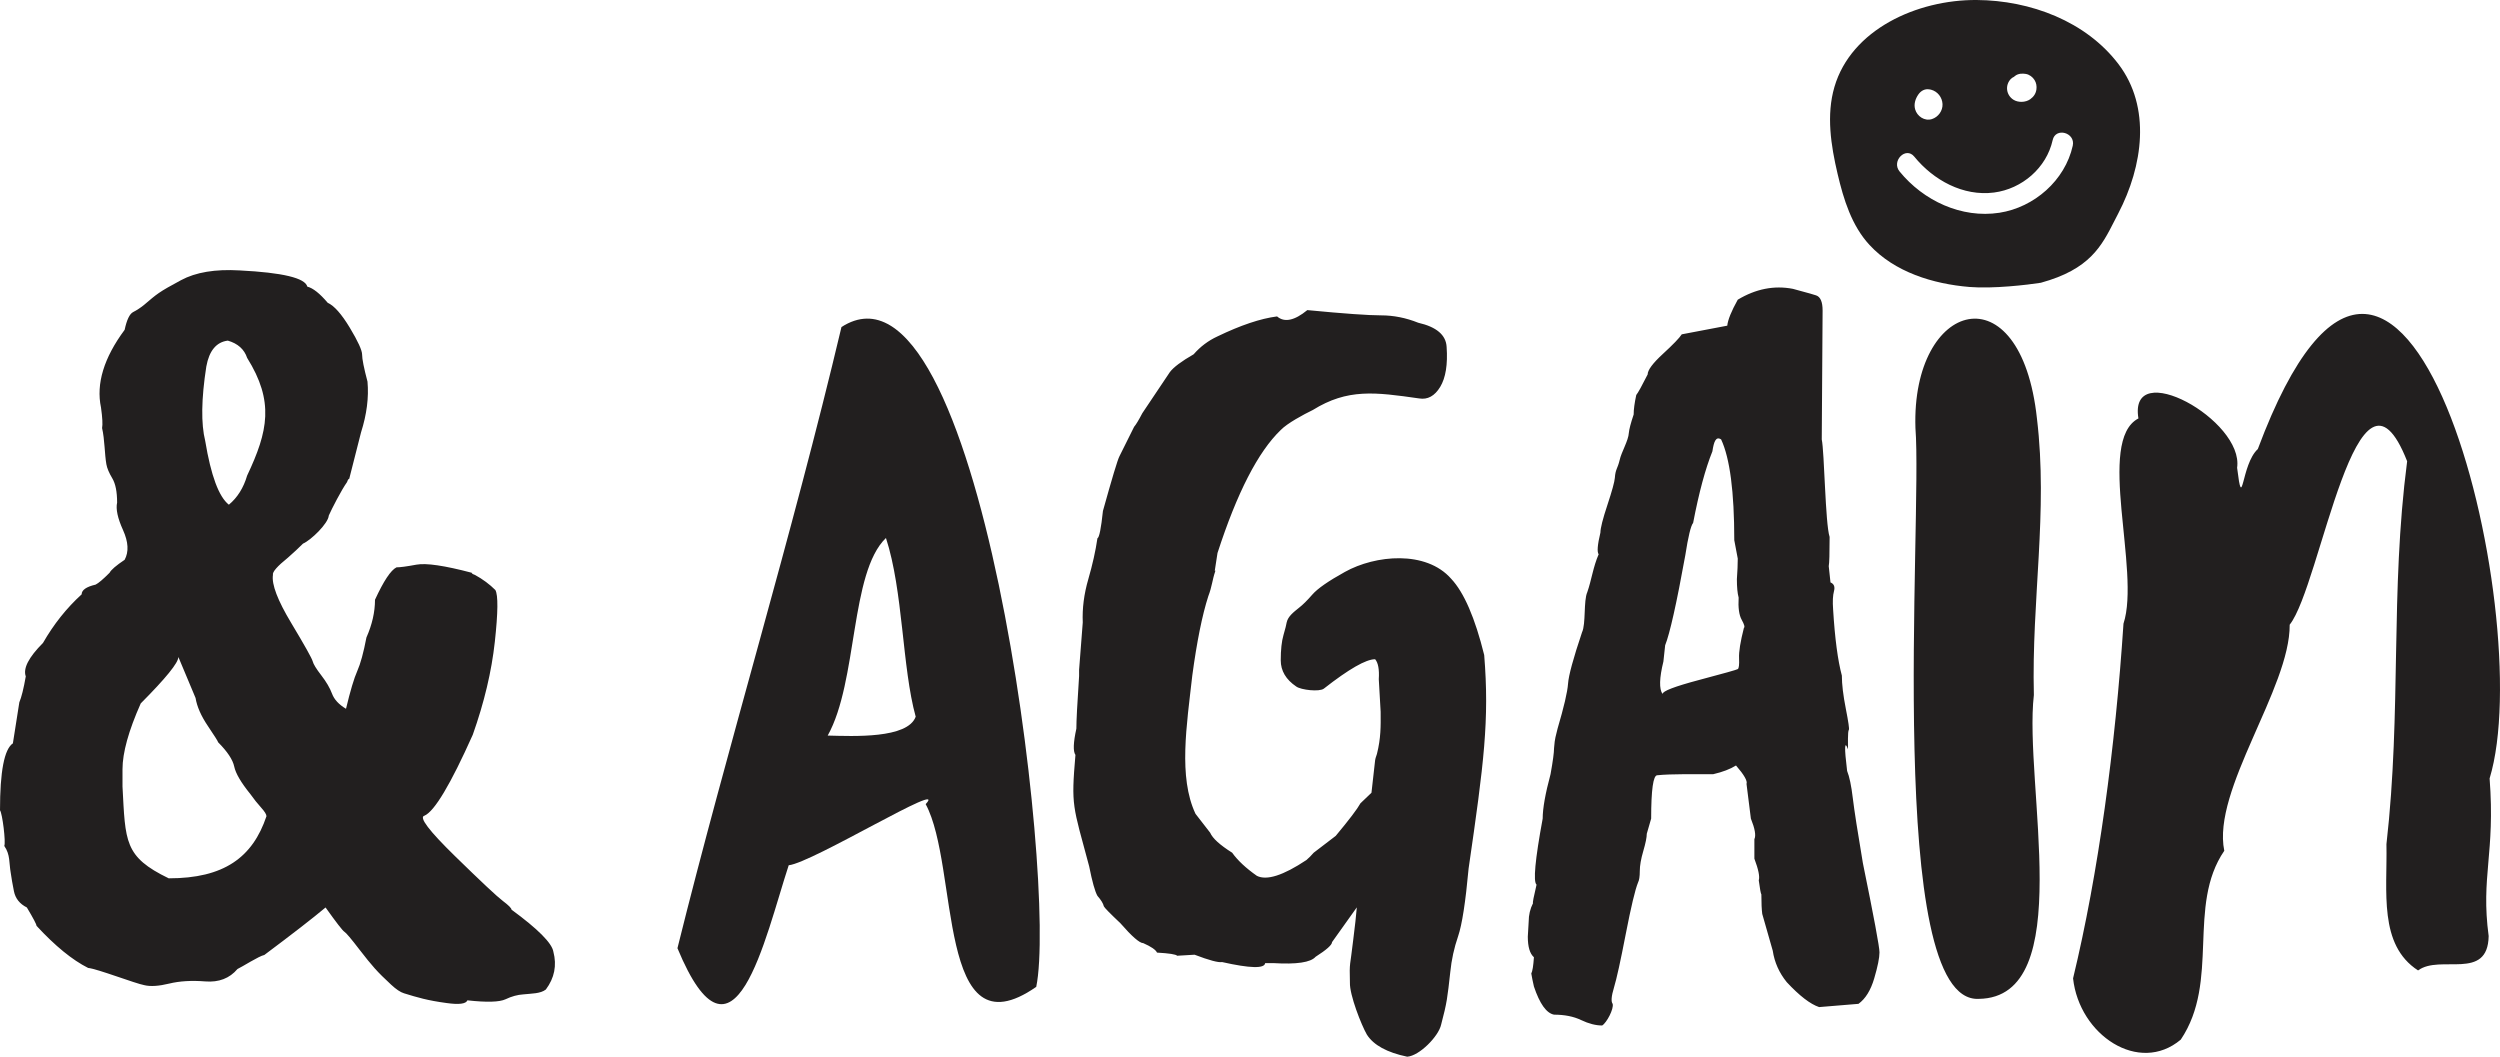 <?xml version="1.0" encoding="utf-8"?>
<svg xmlns="http://www.w3.org/2000/svg" fill="none" height="100%" overflow="visible" preserveAspectRatio="none" style="display: block;" viewBox="0 0 97 41" width="100%">
<g id="logo">
<path d="M32.115 28.54C33.11 28.564 35.216 28.666 35.529 27.808C34.998 25.887 35.047 22.936 34.375 20.874C32.975 22.222 33.288 26.436 32.115 28.54ZM26.285 36.79C28.219 28.997 30.738 20.76 32.649 12.689C38.014 9.233 41.04 34.271 40.206 38.29C36.322 40.992 37.227 33.627 35.916 31.2C36.847 30.212 31.51 33.482 30.602 33.572C29.68 36.381 28.481 42.088 26.285 36.79Z" fill="#221F1F"/>
<path d="M79.034 16.242C79.469 19.869 78.821 23.262 78.914 26.966C78.515 30.424 80.624 38.711 76.774 38.756C73.123 38.937 74.6 20.178 74.319 16.607C74.157 11.648 78.409 10.43 79.034 16.242ZM80.435 37.96C81.421 33.883 82.076 28.98 82.391 24.198C83.064 22.148 81.317 17.1 82.971 16.235C82.571 13.823 87.071 16.297 86.8 18.151C87.025 19.972 86.948 18.023 87.603 17.424C93.231 2.371 98.521 23.872 96.597 30.203C96.819 33.129 96.25 34.001 96.56 36.32C96.528 38.077 94.675 37.017 93.821 37.653C92.283 36.657 92.631 34.594 92.594 32.754C93.186 27.548 92.733 23.004 93.397 17.896C91.461 12.967 90.046 22.727 88.84 24.238C88.859 26.702 85.819 30.649 86.302 33.01C84.842 35.147 86.14 38.068 84.614 40.337C82.992 41.704 80.675 40.159 80.435 37.96ZM46.35 37.043L45.674 37.083C45.627 37.029 45.366 36.988 44.892 36.961C44.844 36.852 44.666 36.73 44.359 36.594C44.216 36.594 43.919 36.335 43.469 35.819C43.066 35.438 42.852 35.22 42.829 35.165C42.805 35.057 42.722 34.921 42.58 34.758C42.486 34.594 42.379 34.214 42.26 33.615C41.62 31.224 41.557 31.296 41.727 29.291C41.632 29.155 41.643 28.815 41.763 28.271C41.763 27.972 41.798 27.291 41.869 26.231V25.986L42.011 24.15C41.988 23.606 42.059 23.049 42.225 22.477C42.39 21.906 42.509 21.375 42.58 20.886C42.651 20.859 42.722 20.505 42.794 19.825C43.15 18.547 43.362 17.84 43.434 17.704L44.003 16.561C44.074 16.479 44.181 16.303 44.323 16.031L45.39 14.439C45.532 14.249 45.84 14.018 46.314 13.746C46.575 13.447 46.883 13.216 47.239 13.052C48.139 12.618 48.91 12.359 49.55 12.277C49.834 12.522 50.226 12.441 50.724 12.032C52.146 12.169 53.1 12.236 53.586 12.236C54.072 12.236 54.552 12.332 55.026 12.522C55.738 12.685 56.105 12.998 56.129 13.461C56.176 14.141 56.093 14.658 55.88 15.011C55.666 15.364 55.394 15.515 55.062 15.459C53.351 15.215 52.291 15.068 50.937 15.908C50.568 16.087 49.947 16.422 49.693 16.684C48.815 17.527 47.997 19.118 47.239 21.457L47.132 22.151C47.156 22.124 47.162 22.13 47.15 22.171C47.036 22.501 47.028 22.754 46.883 23.13C46.646 23.864 46.439 24.891 46.261 26.21C46.045 28.14 45.715 30.149 46.385 31.575L46.954 32.309C47.049 32.528 47.333 32.786 47.808 33.085C48.021 33.384 48.341 33.684 48.768 33.983C49.147 34.173 49.787 33.969 50.688 33.37C50.783 33.289 50.878 33.194 50.972 33.085L51.826 32.432C52.347 31.807 52.667 31.385 52.786 31.167L53.213 30.759L53.355 29.495C53.355 29.468 53.378 29.386 53.426 29.25C53.58 28.632 53.574 28.177 53.569 27.618L53.497 26.353C53.521 25.972 53.473 25.715 53.355 25.578C53 25.578 52.336 25.959 51.364 26.72C51.19 26.851 50.483 26.771 50.297 26.639C49.893 26.367 49.693 26.026 49.693 25.619C49.693 25.211 49.728 24.884 49.799 24.64C49.87 24.395 49.911 24.231 49.923 24.15C49.974 23.915 50.189 23.753 50.404 23.579C50.546 23.47 50.718 23.3 50.919 23.069C51.12 22.838 51.541 22.545 52.181 22.191C53.361 21.532 55.33 21.344 56.306 22.457C56.804 22.988 57.231 23.974 57.587 25.415C57.791 27.943 57.578 29.594 56.982 33.697C56.863 35.003 56.727 35.88 56.574 36.328C56.419 36.778 56.318 37.24 56.271 37.715C56.159 38.718 56.145 38.891 55.916 39.755C55.816 40.213 55.07 40.968 54.6 41C53.817 40.837 53.295 40.551 53.035 40.143C52.822 39.775 52.36 38.603 52.377 38.124C52.353 37.287 52.385 37.523 52.502 36.491C52.573 35.934 52.62 35.506 52.644 35.206L51.684 36.553C51.684 36.661 51.47 36.852 51.044 37.124C50.854 37.342 50.308 37.423 49.408 37.369H49.088C49.064 37.586 48.507 37.573 47.416 37.328C47.275 37.355 46.919 37.26 46.35 37.043ZM67.425 21.673L67.29 20.959C67.29 19.082 67.12 17.779 66.78 17.05C66.576 16.917 66.498 17.134 66.441 17.512C66.169 18.185 65.92 19.109 65.694 20.286C65.603 20.399 65.502 20.819 65.389 21.547C65.049 23.425 64.788 24.588 64.608 25.036L64.54 25.666C64.382 26.311 64.37 26.731 64.506 26.927C64.506 26.815 64.981 26.633 65.932 26.381C66.882 26.129 67.38 25.989 67.425 25.961C67.47 25.933 67.487 25.792 67.476 25.541C67.464 25.288 67.527 24.896 67.663 24.363C67.707 24.336 67.68 24.231 67.578 24.048C67.476 23.866 67.436 23.579 67.459 23.187C67.413 23.018 67.391 22.781 67.391 22.472C67.413 22.163 67.425 21.898 67.425 21.673ZM70.955 21.967L71.023 22.598C71.159 22.654 71.204 22.766 71.159 22.934C71.113 23.102 71.102 23.341 71.125 23.649C71.193 24.77 71.306 25.625 71.464 26.213C71.464 26.549 71.515 26.977 71.617 27.495C71.719 28.014 71.758 28.287 71.736 28.314C71.683 28.379 71.707 28.926 71.702 29.071C71.566 28.707 71.555 28.987 71.668 29.912C71.758 30.136 71.832 30.486 71.888 30.963C71.945 31.439 72.076 32.28 72.279 33.484C72.708 35.586 72.924 36.742 72.924 36.952C72.924 37.162 72.856 37.498 72.72 37.961C72.584 38.423 72.381 38.752 72.109 38.949L70.582 39.075C70.242 38.962 69.823 38.641 69.326 38.108C69.031 37.744 68.85 37.337 68.783 36.889L68.375 35.46C68.353 35.292 68.341 35.04 68.341 34.703C68.319 34.676 68.285 34.493 68.24 34.157C68.285 34.017 68.228 33.736 68.07 33.316V32.56C68.138 32.42 68.092 32.154 67.934 31.761L67.765 30.416C67.809 30.305 67.674 30.066 67.357 29.701C67.131 29.842 66.837 29.954 66.475 30.038C65.888 30.04 64.814 30.023 64.302 30.08C64.144 30.08 64.065 30.641 64.065 31.761C64.042 31.845 63.985 32.041 63.895 32.35C63.895 32.49 63.849 32.714 63.759 33.022C63.668 33.331 63.624 33.589 63.624 33.799C63.624 34.01 63.6 34.157 63.556 34.241C63.442 34.522 63.284 35.187 63.08 36.237C62.877 37.288 62.724 37.982 62.622 38.318C62.52 38.654 62.504 38.864 62.571 38.949C62.624 39.141 62.341 39.682 62.164 39.789C61.914 39.789 61.643 39.719 61.349 39.579C61.055 39.438 60.704 39.369 60.297 39.369C60.002 39.312 59.742 38.949 59.516 38.276C59.471 38.081 59.437 37.912 59.414 37.772C59.459 37.688 59.494 37.477 59.516 37.141C59.357 37.001 59.279 36.736 59.279 36.343L59.313 35.754C59.313 35.502 59.369 35.264 59.482 35.04C59.459 35.04 59.505 34.802 59.618 34.325C59.482 34.213 59.561 33.358 59.856 31.761C59.856 31.369 59.958 30.794 60.161 30.038C60.252 29.533 60.297 29.197 60.297 29.029C60.331 28.593 60.361 28.601 60.433 28.273C60.681 27.431 60.817 26.851 60.84 26.528C60.862 26.206 61.044 25.541 61.383 24.532C61.537 24.21 61.437 23.309 61.587 22.976C61.748 22.518 61.814 21.995 62.028 21.505C61.96 21.421 61.982 21.141 62.096 20.664C62.096 20.497 62.186 20.139 62.367 19.593C62.548 19.046 62.644 18.696 62.656 18.542C62.68 18.197 62.76 18.195 62.843 17.849C62.906 17.549 63.183 17.096 63.199 16.798C63.211 16.658 63.273 16.419 63.386 16.083C63.386 15.887 63.42 15.635 63.487 15.326C63.556 15.242 63.702 14.976 63.929 14.528C63.929 14.36 64.127 14.093 64.523 13.729C64.919 13.365 65.162 13.113 65.252 12.972L67.018 12.636C67.04 12.412 67.176 12.076 67.425 11.628C68.126 11.207 68.839 11.067 69.564 11.207C69.837 11.289 70.144 11.357 70.463 11.46C70.633 11.516 70.717 11.712 70.717 12.048L70.684 17.05C70.787 17.523 70.82 20.323 70.989 20.833C70.989 21.478 70.978 21.856 70.955 21.967ZM8.839 13.216C8.394 13.272 8.116 13.607 8.005 14.221C7.81 15.478 7.796 16.442 7.963 17.112C8.185 18.452 8.491 19.277 8.88 19.583C9.214 19.305 9.449 18.928 9.589 18.452C10.404 16.729 10.645 15.577 9.589 13.886C9.477 13.551 9.227 13.328 8.839 13.216ZM4.753 29.848V30.517C4.868 32.661 4.814 33.24 6.546 34.079C8.689 34.081 9.801 33.27 10.339 31.669C10.339 31.6 10.27 31.488 10.131 31.334C9.992 31.181 9.853 31.006 9.714 30.811C9.352 30.364 9.144 30.009 9.088 29.743C9.033 29.478 8.824 29.163 8.463 28.8C8.463 28.773 8.331 28.563 8.067 28.171C7.803 27.781 7.643 27.417 7.588 27.082L6.921 25.491C6.921 25.715 6.434 26.314 5.461 27.292C4.989 28.353 4.753 29.205 4.753 29.848ZM14.008 16.777L13.55 18.578C13.521 18.578 13.494 18.62 13.466 18.704C13.257 18.994 12.866 19.753 12.757 20.003C12.736 20.312 12.061 20.963 11.757 21.092C11.59 21.259 11.396 21.441 11.173 21.636C10.757 21.971 10.561 22.195 10.59 22.307C10.534 22.67 10.77 23.291 11.299 24.171C11.826 25.05 12.104 25.547 12.132 25.658C12.16 25.77 12.271 25.951 12.466 26.203C12.66 26.454 12.799 26.691 12.883 26.915C12.966 27.139 13.146 27.334 13.425 27.501C13.591 26.804 13.738 26.314 13.862 26.035C13.987 25.756 14.105 25.323 14.217 24.736C14.439 24.234 14.55 23.745 14.55 23.27C14.884 22.544 15.161 22.125 15.384 22.013C15.523 22.013 15.78 21.979 16.156 21.909C16.531 21.839 17.246 21.944 18.303 22.223C18.303 22.251 18.344 22.279 18.428 22.307C18.733 22.474 18.997 22.67 19.22 22.893C19.331 23.089 19.324 23.759 19.199 24.904C19.074 26.049 18.789 27.25 18.344 28.507C17.483 30.434 16.857 31.481 16.468 31.649C16.245 31.705 16.642 32.229 17.656 33.22C18.671 34.211 19.289 34.791 19.512 34.958C19.734 35.126 19.846 35.238 19.846 35.294C20.873 36.047 21.416 36.592 21.471 36.927C21.61 37.458 21.513 37.946 21.179 38.393C20.968 38.558 20.626 38.547 20.304 38.582C20.081 38.596 19.852 38.658 19.616 38.771C19.38 38.882 18.886 38.896 18.136 38.813C18.08 38.952 17.809 38.986 17.323 38.917C16.585 38.818 16.202 38.702 15.676 38.54C15.536 38.498 15.37 38.386 15.175 38.205C14.621 37.69 14.457 37.501 13.946 36.843C13.626 36.425 13.431 36.194 13.362 36.152C13.293 36.11 13.05 35.796 12.632 35.21C12.132 35.629 11.34 36.243 10.256 37.053C10.056 37.09 9.395 37.514 9.214 37.598C8.907 37.96 8.491 38.121 7.963 38.079C7.434 38.037 6.968 38.065 6.566 38.163C6.163 38.261 5.843 38.282 5.607 38.226C5.251 38.162 3.77 37.588 3.419 37.556C2.807 37.249 2.14 36.704 1.417 35.922C1.417 35.866 1.292 35.629 1.042 35.21C0.764 35.07 0.597 34.861 0.541 34.581C0.485 34.303 0.444 34.065 0.417 33.869C0.346 33.477 0.404 33.163 0.166 32.822C0.231 32.686 0.093 31.563 0 31.439C0 29.931 0.166 29.066 0.5 28.842L0.75 27.25C0.833 27.055 0.917 26.72 1 26.244C0.889 25.937 1.111 25.505 1.668 24.946C2.084 24.22 2.584 23.592 3.168 23.061C3.168 22.893 3.349 22.767 3.71 22.683C3.821 22.628 4.002 22.474 4.252 22.223C4.308 22.112 4.502 21.944 4.836 21.72C5.003 21.413 4.982 21.029 4.774 20.568C4.565 20.108 4.488 19.751 4.544 19.5C4.544 19.081 4.482 18.767 4.356 18.557C4.231 18.348 4.154 18.166 4.127 18.012C4.057 17.614 4.065 17.062 3.961 16.609C3.988 16.47 3.974 16.204 3.919 15.813C3.724 14.891 4.029 13.886 4.836 12.797C4.919 12.406 5.03 12.175 5.17 12.106C5.308 12.036 5.447 11.945 5.586 11.833C6.099 11.4 6.136 11.347 7.025 10.87C7.595 10.563 8.352 10.437 9.297 10.492C10.965 10.576 11.84 10.786 11.924 11.121C12.146 11.178 12.409 11.387 12.716 11.749C12.966 11.862 13.251 12.183 13.571 12.713C13.89 13.244 14.05 13.593 14.05 13.76C14.05 13.928 14.119 14.278 14.259 14.808C14.314 15.422 14.23 16.079 14.008 16.777Z" fill="#221F1F"/>
<path clip-rule="evenodd" d="M82.044 8.562C82.091 8.47 82.137 8.378 82.186 8.286C83.154 6.43 83.464 4.161 82.201 2.493C80.939 0.826 78.781 0.014 76.695 0C74.383 -0.015 71.828 1.144 71.176 3.373C70.857 4.464 71.038 5.637 71.298 6.744C71.531 7.739 71.846 8.759 72.54 9.507C73.51 10.556 75.001 11.018 76.421 11.135C77.333 11.209 78.667 11.053 79.185 10.971C81.087 10.448 81.54 9.555 82.044 8.562ZM74.306 4.238C74.25 4.033 74.319 3.827 74.436 3.66C74.54 3.513 74.696 3.438 74.86 3.468C74.881 3.47 74.902 3.474 74.922 3.479C75.179 3.546 75.358 3.776 75.37 4.039C75.381 4.301 75.203 4.543 74.957 4.621C74.674 4.71 74.382 4.513 74.306 4.238ZM78.114 3.865C77.841 3.685 77.79 3.314 78.013 3.071C78.049 3.032 78.092 3.003 78.137 2.984C78.154 2.969 78.173 2.955 78.192 2.94C78.308 2.852 78.469 2.844 78.605 2.869C78.742 2.893 78.868 2.988 78.94 3.105C79.009 3.216 79.03 3.341 79.013 3.469C78.991 3.631 78.907 3.753 78.776 3.848C78.594 3.979 78.302 3.988 78.114 3.865ZM77.577 8.255C76.107 8.482 74.628 7.789 73.702 6.651C73.376 6.249 73.945 5.671 74.274 6.077C75.016 6.989 76.168 7.625 77.368 7.47C78.453 7.33 79.404 6.515 79.643 5.437C79.755 4.926 80.535 5.144 80.423 5.653C80.124 7.003 78.924 8.047 77.577 8.255Z" fill="#221F1F" fill-rule="evenodd"/>
</g>
</svg>